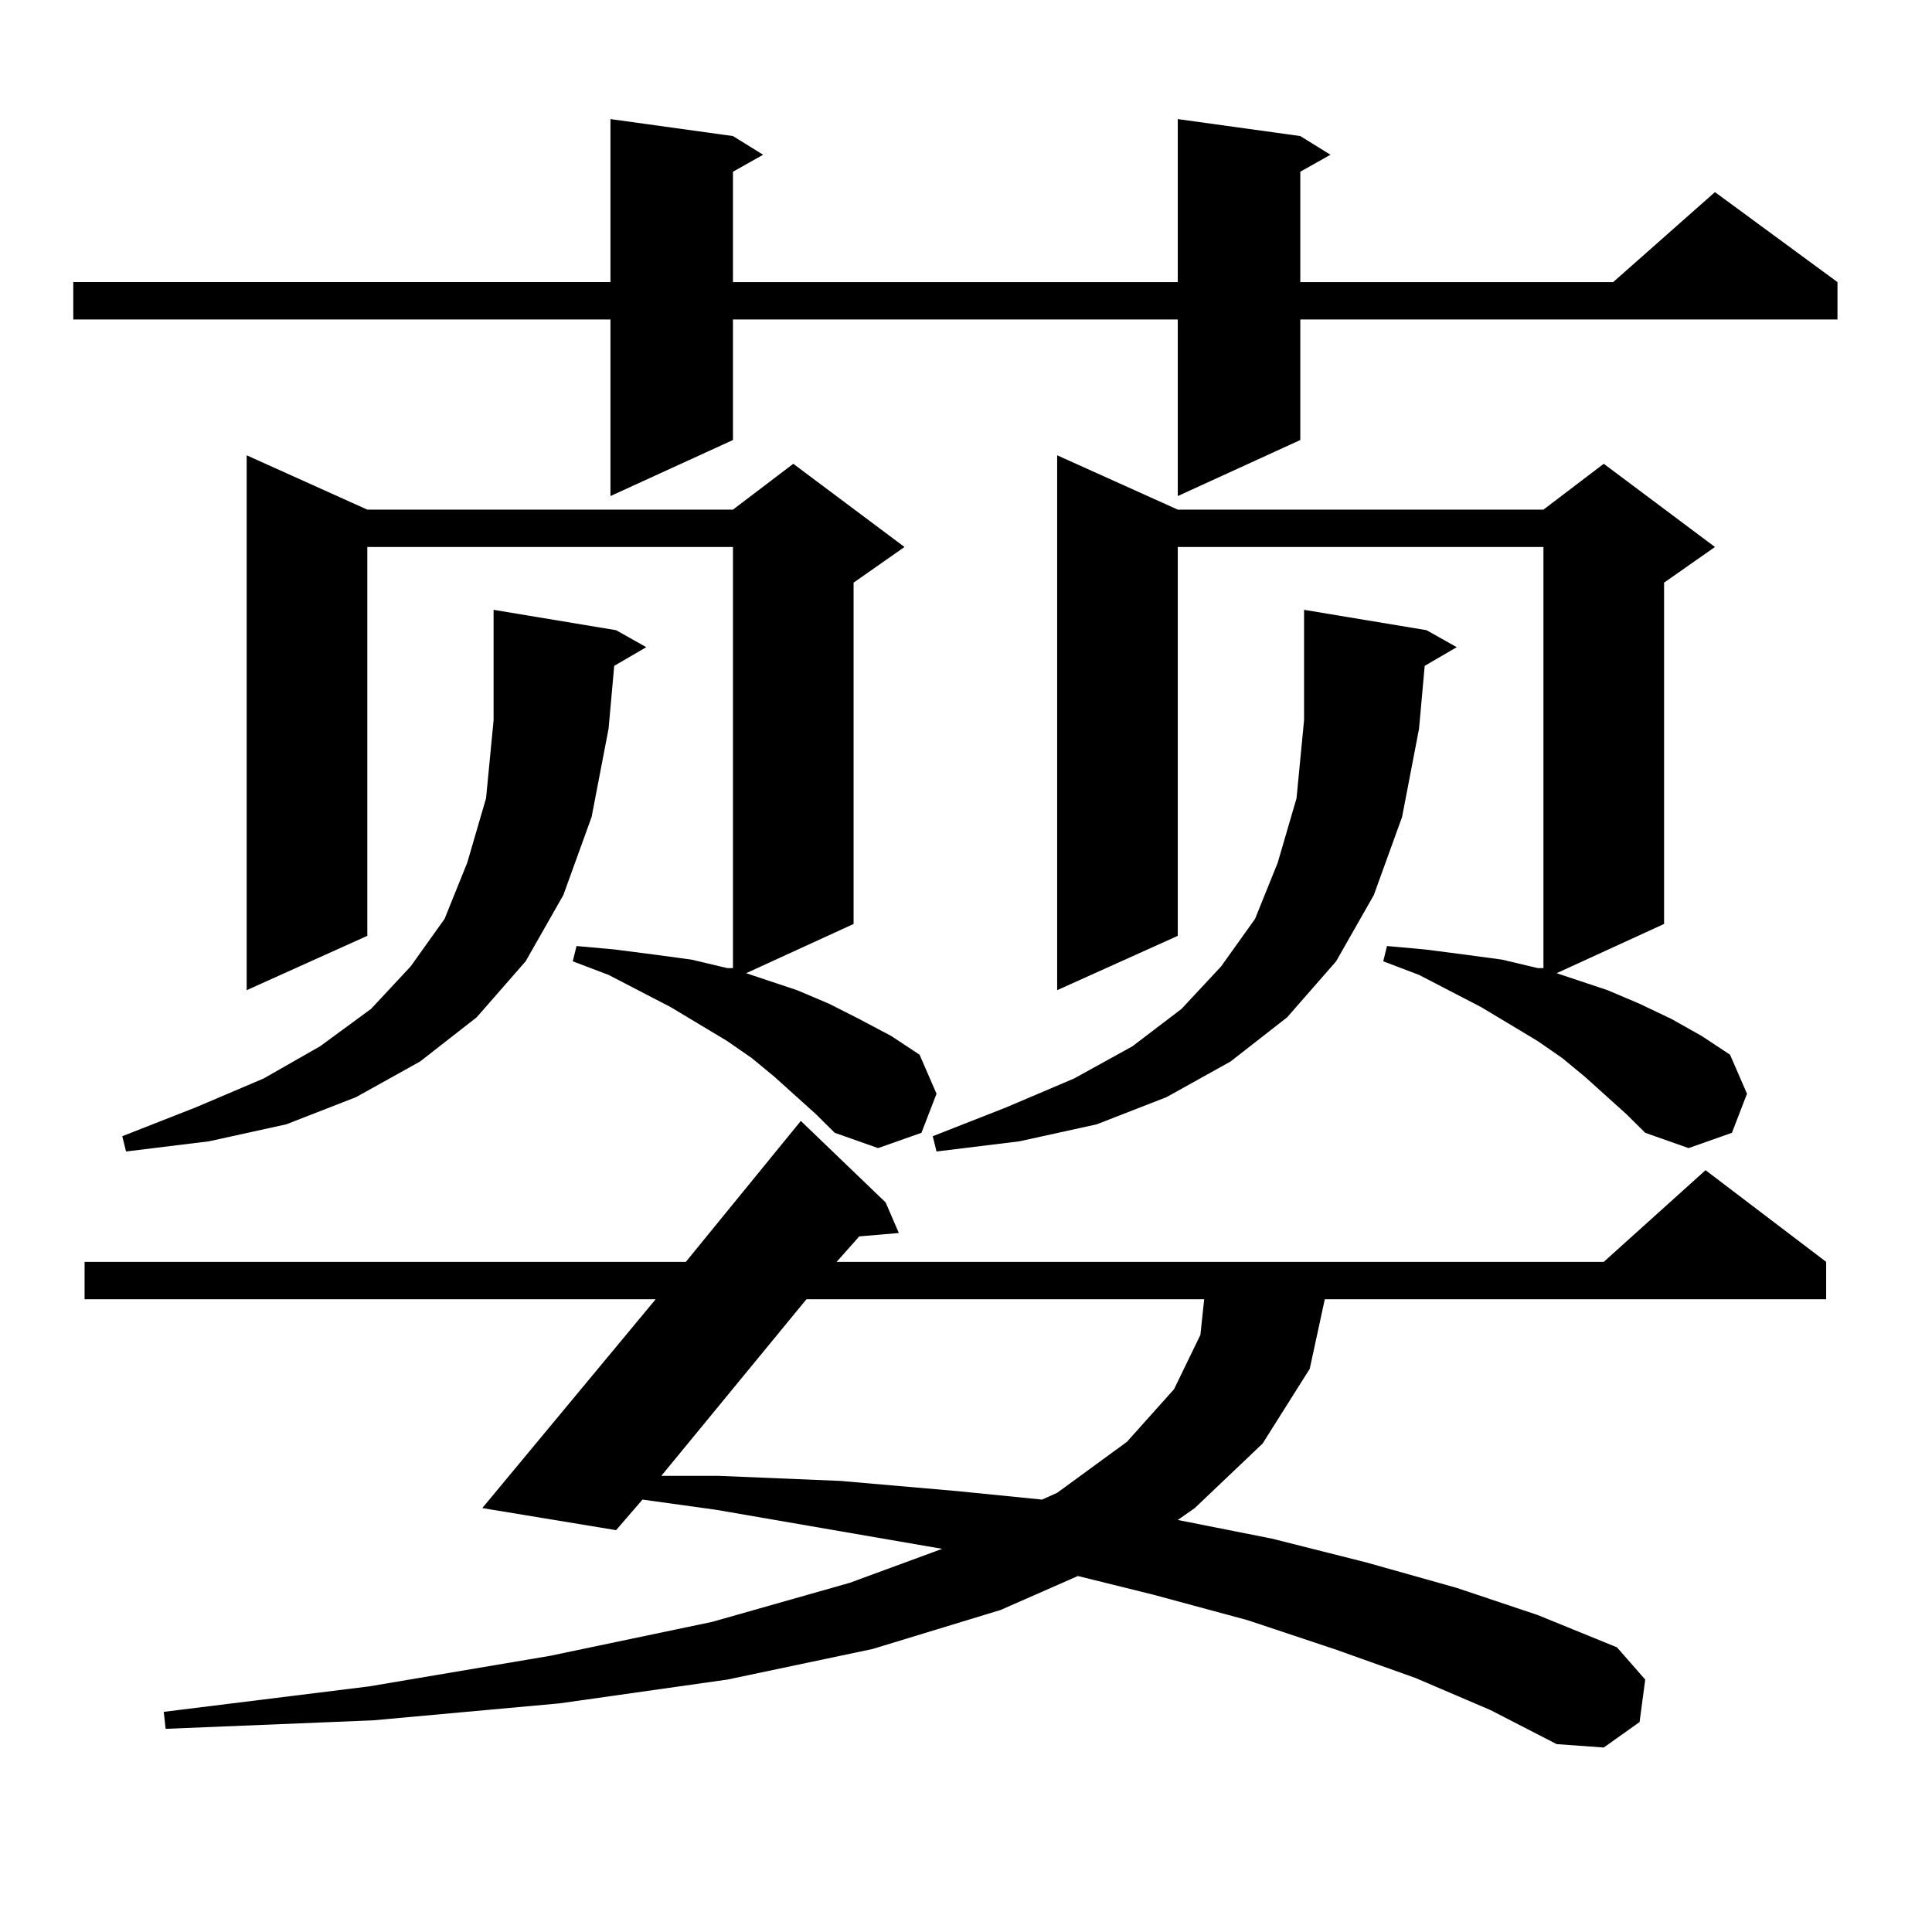 <?xml version="1.0" encoding="utf-8"?>
<!-- Generator: Adobe Illustrator 16.0.0, SVG Export Plug-In . SVG Version: 6.00 Build 0)  -->
<!DOCTYPE svg PUBLIC "-//W3C//DTD SVG 1.1//EN" "http://www.w3.org/Graphics/SVG/1.1/DTD/svg11.dtd">
<svg version="1.1" id="图层_1" xmlns="http://www.w3.org/2000/svg" xmlns:xlink="http://www.w3.org/1999/xlink" x="0px" y="0px"
	 width="1000px" height="1000px" viewBox="0 0 1000 1000" enable-background="new 0 0 1000 1000" xml:space="preserve">
<path d="M673.032,70.426l15.609,9.668l-15.609,8.789v57.129h161.947l52.682-46.582l63.413,46.582v19.336H673.032v62.402
	l-63.413,29.004v-91.406H379.381v62.402l-63.413,29.004v-91.406H37.926v-19.336h278.042V61.637l63.413,8.789l15.609,9.668
	l-15.609,8.789v57.129h230.238V61.637L673.032,70.426z M732.543,868.473l-41.95-14.941l-44.877-14.941l-48.779-13.184l-39.023-9.668
	l-39.999,17.578l-66.34,20.215l-75.12,15.82l-86.827,12.305l-96.583,8.789L85.729,894.84l-0.976-8.789l106.339-13.184l93.656-15.82
	l83.9-17.578l71.218-20.215l47.804-17.578l-117.07-20.215l-38.048-5.273l-13.658,15.82l-69.267-11.426l89.754-108.105H43.779
	v-19.336h311.212l59.511-72.949l43.901,42.188l6.829,15.82l-20.487,1.758l-11.707,13.184h397.063l52.682-47.461l62.438,47.461
	v19.336H685.715l-7.805,36.035l-24.39,38.672l-35.121,33.398l-8.78,6.152l48.779,9.668l48.779,12.305l46.828,13.184l41.95,14.063
	l40.975,16.699l14.634,16.699l-2.927,21.973l-18.536,13.184l-24.39-1.758l-34.146-17.578L732.543,868.473z M318.895,326.188
	l15.609,8.789l-16.585,9.668l-2.927,32.52l-8.78,45.703l-14.634,40.43l-19.512,34.277l-25.365,29.004l-29.268,22.852l-33.17,18.457
	l-36.097,14.063l-39.999,8.789l-42.926,5.273l-1.951-7.91l38.048-14.941l35.121-14.941l29.268-16.699l26.341-19.336l20.487-21.973
	l17.561-24.609l11.707-29.004l9.756-33.398l3.902-40.43v-43.066v-14.063L318.895,326.188z M422.307,576.676l-21.463-19.336
	l-11.707-9.668l-12.683-8.789l-29.268-17.578l-32.194-16.699l-18.536-7.031l1.951-7.91l19.512,1.758l20.487,2.637l19.512,2.637
	l18.536,4.395h2.927V283.121H190.117v201.27l-62.438,28.125V235.66l62.438,28.125h189.264l31.219-23.73l57.56,43.066l-26.341,18.457
	v176.66l-55.608,25.488l26.341,8.789l16.585,7.031l15.609,7.91l16.585,8.789l14.634,9.668l8.78,20.215l-7.805,20.215l-22.438,7.91
	l-22.438-7.91L422.307,576.676z M417.429,672.477l-75.12,91.406h29.268l63.413,2.637l60.486,5.273l43.901,4.395l7.805-3.516
	l36.097-26.367l24.39-27.246l13.658-28.125l1.951-18.457H417.429z M738.396,326.188l15.609,8.789l-16.585,9.668l-2.927,32.52
	l-8.78,45.703l-14.634,40.43l-19.512,34.277l-25.365,29.004l-29.268,22.852l-33.17,18.457l-36.097,14.063l-39.999,8.789
	l-42.926,5.273l-1.951-7.91l38.048-14.941l35.121-14.941l30.243-16.699l25.365-19.336l20.487-21.973l17.561-24.609l11.707-29.004
	l9.756-33.398l3.902-40.43v-43.066v-14.063L738.396,326.188z M841.809,576.676l-21.463-19.336l-11.707-9.668l-12.683-8.789
	l-29.268-17.578l-32.194-16.699l-18.536-7.031l1.951-7.91l19.512,1.758l20.487,2.637l19.512,2.637l18.536,4.395h2.927V283.121
	H609.619v201.27l-62.438,28.125V235.66l62.438,28.125h189.264l31.219-23.73l57.56,43.066l-26.341,18.457v176.66l-55.608,25.488
	l26.341,8.789l16.585,7.031l16.585,7.91l15.609,8.789l14.634,9.668l8.78,20.215l-7.805,20.215l-22.438,7.91l-22.438-7.91
	L841.809,576.676z"/>
</svg>
